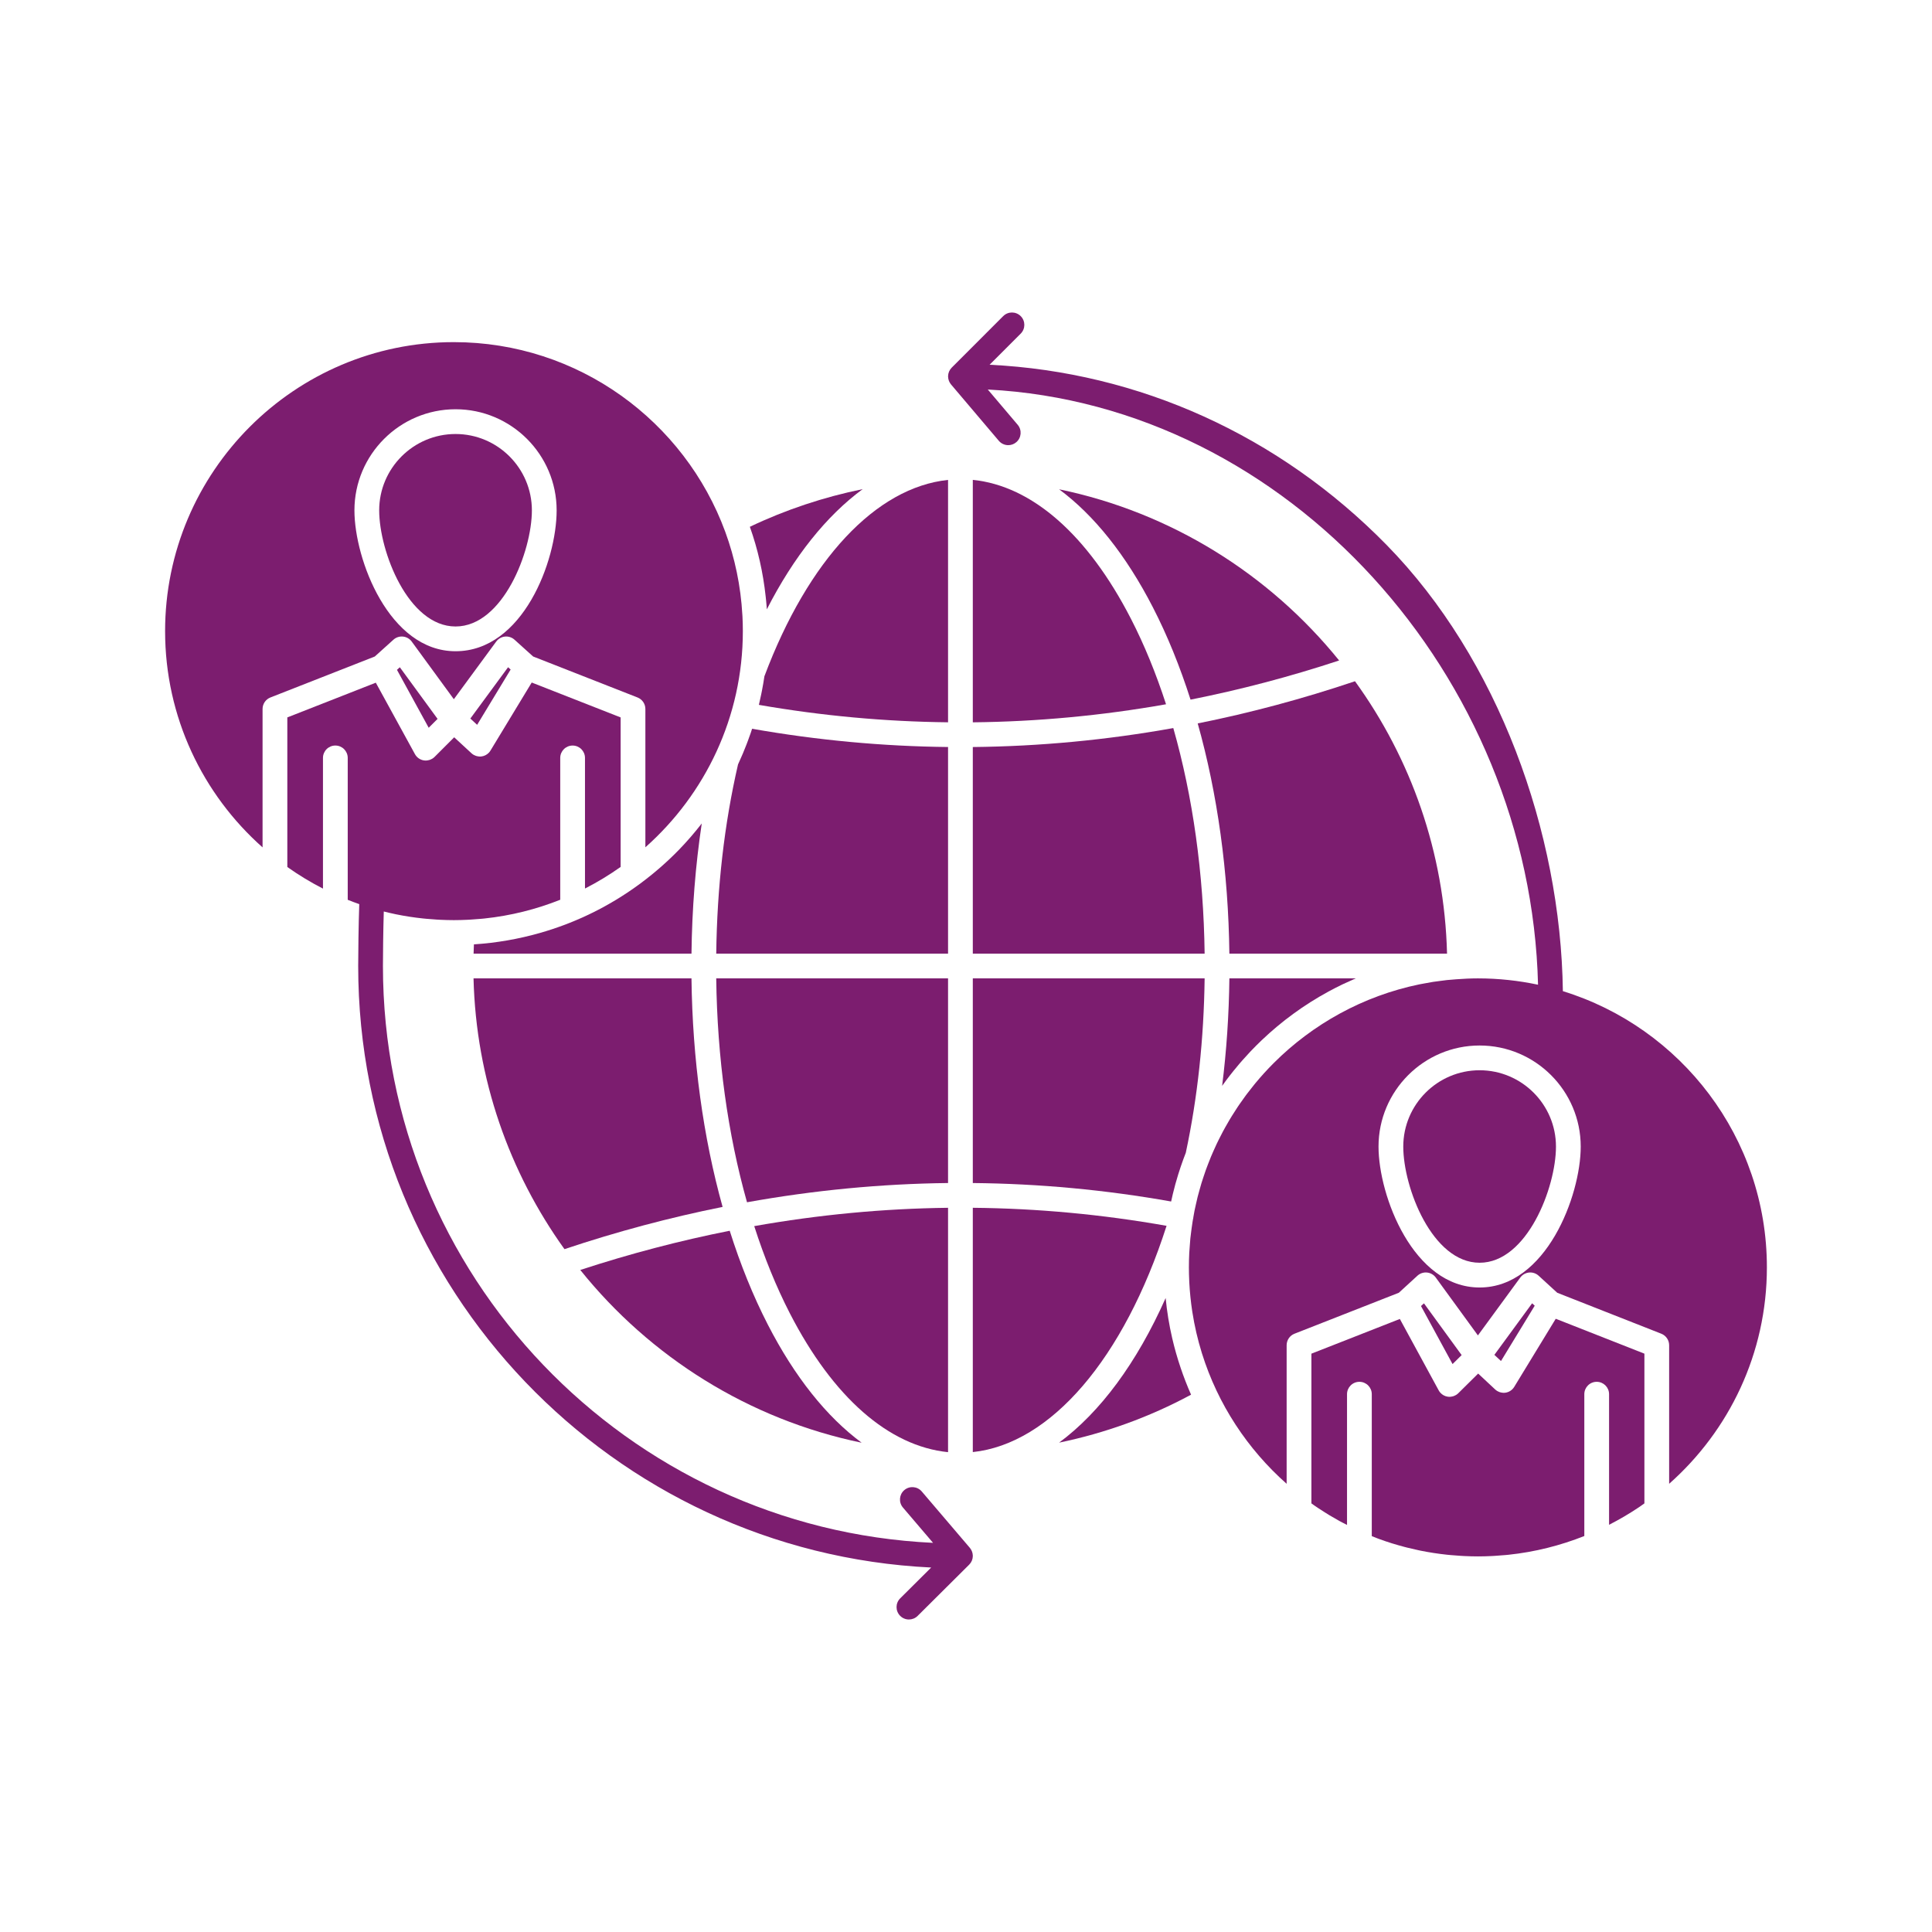 <?xml version="1.0" ?>

<svg fill="#000000" width="800px" height="800px" viewBox="0 0 512 512" version="1.1" xml:space="preserve" xmlns="http://www.w3.org/2000/svg" xmlns:xlink="http://www.w3.org/1999/xlink">


<g fill="#7c1d6f">

<path d="M324.969,286.268c0.322-0.434,0.652-0.86,0.982-1.288c0.32-0.412,0.646-0.821,0.975-1.229    c0.512-0.633,1.03-1.259,1.559-1.878c0.244-0.284,0.49-0.566,0.737-0.848c0.646-0.737,1.307-1.461,1.979-2.174    c0.176-0.187,0.352-0.371,0.528-0.557c0.787-0.818,1.59-1.621,2.409-2.407c0.09-0.086,0.179-0.173,0.269-0.258    c5.252-4.998,11.154-9.315,17.578-12.815c0.068-0.037,0.136-0.072,0.203-0.109c1.053-0.57,2.119-1.118,3.197-1.643    c0.182-0.088,0.363-0.175,0.545-0.263c0.941-0.448,1.892-0.88,2.852-1.294c0.17-0.074,0.339-0.152,0.51-0.224h-33.493    c-0.12,9.693-0.755,19.216-1.921,28.481C324.234,287.26,324.6,286.762,324.969,286.268z"/>

<path d="M228.349,382.337c-9.278-6.86-17.735-17.426-24.869-31.303c-3.906-7.6-7.275-15.955-10.098-24.874    c-13.225,2.621-26.431,6.084-39.6,10.395C172.244,359.568,198.415,376.15,228.349,382.337z"/>

<path d="M251.244,259.282h-61.436c0.265,21.093,3.076,41.318,8.158,59.333c17.75-3.19,35.525-4.896,53.277-5.1V259.282z"/>

<path d="M149.589,331.036c13.933-4.657,27.911-8.388,41.909-11.19c-5.149-18.461-7.985-39.098-8.249-60.563h-57.76    C126.159,285.993,134.998,310.71,149.589,331.036z"/>

<path d="M359.088,180.536c-13.832,4.657-27.734,8.384-41.683,11.179c5.236,18.58,8.126,39.374,8.392,61.007h57.684    C382.807,225.821,373.856,200.943,359.088,180.536z"/>

<path d="M195.583,202.584c-3.632,15.75-5.557,32.604-5.772,50.138h61.434v-54.755c-17.321-0.184-34.645-1.794-51.934-4.836    c-0.117,0.358-0.228,0.717-0.349,1.073c-0.241,0.705-0.499,1.403-0.758,2.102c-0.133,0.356-0.266,0.712-0.404,1.067    c-0.286,0.737-0.58,1.471-0.887,2.2c-0.096,0.227-0.197,0.451-0.294,0.678C196.28,201.031,195.945,201.813,195.583,202.584z"/>

<path d="M202.575,179.222c-0.178,1.236-0.394,2.463-0.628,3.687c-0.072,0.384-0.153,0.765-0.23,1.147    c-0.159,0.77-0.327,1.537-0.507,2.301c-0.034,0.146-0.062,0.295-0.097,0.44c16.687,2.9,33.412,4.438,50.132,4.619v-64.235    C232.185,129.162,214.194,148.284,202.575,179.222z"/>

<path d="M185.973,218.227c-1.905,2.449-3.94,4.816-6.134,7.068c-3.154,3.237-6.542,6.168-10.107,8.814    c-0.013,0.009-0.021,0.022-0.034,0.031c-0.063,0.047-0.129,0.09-0.192,0.136c-7.08,5.218-14.894,9.247-23.19,11.975    c-0.023,0.008-0.046,0.016-0.07,0.023c-1.024,0.337-2.056,0.654-3.096,0.951c-0.004,0.001-0.009,0.003-0.014,0.004    c-5.673,1.616-11.542,2.652-17.54,3.035c-0.037,0.814-0.066,1.636-0.091,2.458h57.747    C183.394,240.886,184.304,229.35,185.973,218.227z"/>

<path d="M104.269,169.523c0.69-0.62,1.608-0.919,2.533-0.825c0.923,0.095,1.763,0.577,2.311,1.327l11.16,15.273l11.232-15.28    c0.549-0.747,1.387-1.226,2.31-1.32c0.921-0.095,1.84,0.206,2.529,0.826l4.943,4.456l27.663,10.856    c1.255,0.493,2.082,1.704,2.082,3.053v36.651c15.828-14.041,25.83-34.511,25.83-57.282c0-1.3-0.034-2.592-0.099-3.875    c-0.007-0.143-0.022-0.285-0.029-0.428c-0.429-7.687-1.987-15.077-4.526-21.999c-0.001-0.004-0.003-0.008-0.004-0.012    c-10.756-29.309-38.944-50.276-71.938-50.276c-42.189,0-76.513,34.359-76.513,76.591c0,22.784,10.002,43.265,25.83,57.306v-36.675    c0-1.349,0.826-2.561,2.082-3.053l27.661-10.856L104.269,169.523z M120.725,108.456c14.771,0,26.79,12.019,26.79,26.793    c0,13.399-8.953,37.335-26.79,37.335c-17.593,0-26.797-24.305-26.797-37.335C93.928,120.475,105.949,108.456,120.725,108.456z"/>

<path d="M120.725,166.024c12.549,0,20.23-19.925,20.23-30.775c0-11.157-9.075-20.233-20.23-20.233    c-11.159,0-20.237,9.076-20.237,20.233C100.488,146.099,108.171,166.024,120.725,166.024z"/>

<path d="M203.03,159.21c0.045,0.479,0.091,0.959,0.128,1.44c0.022,0.276,0.04,0.553,0.059,0.829    c7.167-14.018,15.855-24.843,25.4-31.851c-10.338,2.105-20.408,5.452-29.897,9.979c2.113,5.93,3.501,12.105,4.189,18.454    C202.952,158.444,202.993,158.827,203.03,159.21z"/>

<polygon points="126.445,192.085 135.324,177.436 134.645,176.823 124.646,190.424   "/>

<polygon points="105.201,177.515 113.611,192.865 115.961,190.513 105.961,176.83   "/>

<path d="M251.244,320.078c-17.112,0.202-34.251,1.823-51.366,4.857c2.661,8.275,5.805,16.034,9.437,23.099    c11.459,22.292,26.242,35.218,41.93,36.803V320.078z"/>

<polygon points="406.717,346.023 406.025,345.391 396.025,359.051 397.777,360.688   "/>

<path d="M280.672,129.668c9.273,6.859,17.729,17.424,24.866,31.3c3.847,7.478,7.171,15.689,9.968,24.443    c13.173-2.612,26.307-6.069,39.378-10.376C336.45,152.231,310.416,135.815,280.672,129.668z"/>

<polygon points="387.35,359.113 377.36,345.396 376.578,346.113 384.943,361.493   "/>

<path d="M392.111,283.629c-11.155,0-20.23,9.076-20.23,20.232c0,10.851,7.682,30.779,20.23,30.779    c12.554,0,20.237-19.929,20.237-30.779C412.349,292.705,403.271,283.629,392.111,283.629z"/>

<path d="M414.178,262.665c-0.568-42.14-17.109-88.07-46.742-118.279c-28.466-29.018-65.567-45.791-105.183-47.723l8.247-8.248    c1.279-1.281,1.279-3.358-0.002-4.639c-1.281-1.281-3.357-1.28-4.639,0l-13.65,13.656c-0.029,0.029-0.05,0.064-0.079,0.094    c-0.116,0.125-0.229,0.253-0.323,0.392c-0.002,0.003-0.002,0.006-0.004,0.008c-0.114,0.171-0.211,0.351-0.291,0.537    c-0.025,0.058-0.038,0.121-0.059,0.181c-0.049,0.136-0.098,0.272-0.129,0.414c-0.016,0.071-0.019,0.146-0.028,0.218    c-0.02,0.138-0.04,0.275-0.042,0.415c0,0.021-0.006,0.04-0.006,0.062c0,0.063,0.016,0.122,0.02,0.185    c0.006,0.127,0.015,0.254,0.038,0.38c0.016,0.094,0.041,0.182,0.064,0.271c0.029,0.111,0.061,0.219,0.101,0.326    c0.036,0.094,0.077,0.182,0.121,0.271c0.047,0.096,0.096,0.19,0.153,0.283c0.056,0.09,0.116,0.174,0.18,0.258    c0.036,0.047,0.063,0.101,0.103,0.147l12.667,14.94c0.65,0.765,1.574,1.158,2.504,1.158c0.749,0,1.503-0.255,2.119-0.779    c1.383-1.171,1.553-3.24,0.381-4.622l-7.923-9.345c79.792,4.141,143.812,76.166,145.821,157.734    c-5.143-1.093-10.471-1.679-15.937-1.679c-1.934,0-3.845,0.096-5.743,0.238c-0.822,0.061-1.646,0.121-2.461,0.207    c-0.557,0.06-1.107,0.14-1.661,0.211c-0.677,0.087-1.356,0.168-2.028,0.272c-0.811,0.126-1.611,0.279-2.414,0.432    c-0.404,0.077-0.813,0.141-1.213,0.224c-14.9,3.078-28.232,10.496-38.608,20.872c-0.001,0.002-0.002,0.003-0.003,0.004    c-0.843,0.842-1.664,1.705-2.467,2.586c-0.059,0.065-0.117,0.132-0.177,0.197c-0.739,0.816-1.46,1.648-2.163,2.496    c-0.107,0.131-0.215,0.263-0.322,0.394c-0.645,0.787-1.273,1.587-1.887,2.4c-0.146,0.193-0.291,0.39-0.437,0.584    c-0.56,0.757-1.105,1.525-1.638,2.303c-0.177,0.259-0.353,0.519-0.526,0.779c-0.483,0.725-0.952,1.458-1.411,2.199    c-0.199,0.32-0.396,0.642-0.59,0.966c-0.415,0.694-0.817,1.396-1.211,2.104c-0.211,0.379-0.421,0.758-0.625,1.141    c-0.356,0.666-0.698,1.34-1.035,2.018c-0.215,0.434-0.43,0.865-0.637,1.301c-0.305,0.643-0.594,1.294-0.881,1.945    c-0.211,0.479-0.423,0.957-0.623,1.442c-0.259,0.624-0.504,1.258-0.746,1.89c-0.2,0.521-0.402,1.041-0.592,1.566    c-0.22,0.611-0.423,1.231-0.627,1.85c-0.184,0.555-0.371,1.107-0.541,1.668c-0.186,0.609-0.354,1.227-0.523,1.843    c-0.162,0.576-0.326,1.151-0.474,1.733c-0.157,0.618-0.292,1.246-0.433,1.87c-0.133,0.588-0.271,1.173-0.391,1.765    c-0.121,0.6-0.219,1.206-0.324,1.811c-0.01,0.076-0.006,0.153-0.021,0.232c-0.011,0.059-0.036,0.111-0.05,0.17    c-0.043,0.254-0.09,0.506-0.131,0.761c-0.088,0.563-0.174,1.128-0.246,1.691c-0.002,0.002-0.002,0.004-0.002,0.006    c-0.051,0.37-0.097,0.741-0.143,1.113c-0.066,0.552-0.146,1.1-0.202,1.654c-0.079,0.804-0.13,1.616-0.185,2.427    c-0.031,0.458-0.077,0.911-0.101,1.372c-0.063,1.276-0.097,2.561-0.097,3.852c0,1.237,0.034,2.466,0.093,3.688    c0.006,0.123,0.009,0.246,0.015,0.368c0.063,1.187,0.154,2.366,0.271,3.538c0.012,0.135,0.025,0.27,0.04,0.405    c0.122,1.187,0.272,2.364,0.45,3.532c0.013,0.091,0.027,0.182,0.042,0.271c0.577,3.719,1.422,7.35,2.516,10.873    c0.014,0.042,0.026,0.085,0.04,0.128c4.219,13.499,12.089,25.392,22.437,34.547v-36.72c0-1.35,0.825-2.56,2.081-3.053    l27.648-10.852l4.93-4.517c0.688-0.632,1.615-0.94,2.543-0.846c0.93,0.094,1.775,0.578,2.324,1.333l11.164,15.332l11.229-15.339    c0.551-0.752,1.396-1.234,2.323-1.326c0.931-0.093,1.852,0.215,2.539,0.845l4.932,4.518l27.575,10.853    c1.255,0.494,2.079,1.703,2.079,3.052v36.72c15.871-14.044,25.904-34.543,25.904-57.352    C468.248,301.474,445.453,272.305,414.178,262.665z M392.111,341.2c-17.589,0-26.789-24.309-26.789-37.339    c0-14.772,12.018-26.792,26.789-26.792c14.775,0,26.797,12.02,26.797,26.792C418.908,316.892,409.705,341.2,392.111,341.2z"/>

<path d="M401.283,367.54c-0.514,0.842-1.379,1.408-2.355,1.542c-0.148,0.021-0.298,0.031-0.445,0.031    c-0.054,0-0.107-0.013-0.161-0.016c-0.089-0.005-0.177-0.014-0.265-0.024c-0.139-0.019-0.274-0.046-0.408-0.083    c-0.085-0.021-0.168-0.042-0.25-0.071c-0.141-0.049-0.275-0.113-0.409-0.183c-0.067-0.034-0.136-0.062-0.2-0.101    c-0.192-0.116-0.377-0.249-0.545-0.405l-4.52-4.22l-5.269,5.215c-0.171,0.169-0.36,0.313-0.56,0.438    c-0.063,0.038-0.131,0.067-0.195,0.103c-0.143,0.077-0.287,0.146-0.438,0.202c-0.081,0.028-0.163,0.051-0.245,0.073    c-0.146,0.04-0.291,0.07-0.441,0.091c-0.088,0.011-0.175,0.021-0.264,0.025c-0.055,0.003-0.107,0.017-0.164,0.017    c-0.158,0-0.318-0.012-0.478-0.035c-0.765-0.113-1.458-0.49-1.964-1.055c-0.168-0.188-0.316-0.396-0.439-0.623l-10.294-18.924    l-23.438,9.199v39.678c0.234,0.165,0.465,0.336,0.701,0.499c0.408,0.281,0.816,0.56,1.229,0.832    c0.528,0.351,1.064,0.69,1.602,1.028c0.416,0.262,0.831,0.527,1.252,0.781c0.867,0.521,1.742,1.026,2.629,1.514    c0.304,0.165,0.609,0.321,0.916,0.483c0.367,0.195,0.74,0.381,1.111,0.57v-34.649c0-1.812,1.469-3.279,3.28-3.279    s3.28,1.468,3.28,3.279v37.615c0.496,0.196,0.988,0.402,1.491,0.589c0.139,0.052,0.277,0.109,0.416,0.159    c1.124,0.411,2.261,0.797,3.407,1.156c0.09,0.027,0.18,0.052,0.27,0.079c1.023,0.316,2.058,0.608,3.1,0.883    c0.24,0.063,0.482,0.123,0.723,0.185c0.954,0.24,1.914,0.462,2.883,0.666c0.207,0.044,0.413,0.092,0.622,0.134    c2.308,0.468,4.654,0.826,7.032,1.081c0.313,0.032,0.629,0.06,0.943,0.09c0.887,0.084,1.775,0.15,2.669,0.203    c0.337,0.021,0.672,0.042,1.009,0.058c1.18,0.056,2.366,0.091,3.56,0.091c1.204,0,2.397-0.035,3.587-0.091    c0.311-0.015,0.617-0.035,0.926-0.053c0.96-0.056,1.916-0.127,2.866-0.219c0.235-0.022,0.474-0.043,0.709-0.067    c7.031-0.741,13.774-2.453,20.111-4.972v-37.587c0-1.812,1.469-3.279,3.28-3.279c1.811,0,3.279,1.468,3.279,3.279v34.612    c2.668-1.365,5.253-2.87,7.73-4.527c0.23-0.155,0.46-0.313,0.69-0.471c0.318-0.219,0.63-0.449,0.945-0.673v-39.68l-23.497-9.246    L401.283,367.54z"/>

<path d="M257.804,252.722h61.435c-0.268-21.263-3.131-41.647-8.303-59.778c-17.663,3.171-35.391,4.847-53.132,5.027V252.722z"/>

<path d="M257.804,191.423c17.098-0.178,34.183-1.771,51.208-4.784c-2.635-8.111-5.734-15.727-9.307-22.669    c-11.467-22.29-26.238-35.214-41.901-36.801V191.423z"/>

<path d="M312.887,362.507c-0.213-0.627-0.418-1.257-0.614-1.887c-0.013-0.041-0.024-0.081-0.038-0.121    c-0.189-0.612-0.373-1.226-0.548-1.841c-0.014-0.045-0.026-0.093-0.039-0.139c-0.176-0.618-0.345-1.237-0.505-1.859    c-0.009-0.036-0.018-0.071-0.027-0.108c-0.163-0.636-0.318-1.273-0.467-1.912c-0.004-0.017-0.008-0.033-0.012-0.05    c-0.805-3.486-1.381-7.021-1.729-10.597c-7.656,17.214-17.35,30.276-28.236,38.321c12.197-2.521,23.998-6.786,34.972-12.711    c-1.031-2.333-1.945-4.698-2.755-7.089C312.889,362.513,312.887,362.51,312.887,362.507z"/>

<path d="M257.804,313.516c17.565,0.163,35.102,1.795,52.559,4.895c0.006-0.03,0.013-0.062,0.02-0.091    c0.136-0.639,0.28-1.276,0.433-1.913c0.003-0.014,0.007-0.027,0.01-0.041c0.413-1.719,0.884-3.429,1.412-5.129    c0.012-0.038,0.024-0.077,0.037-0.115c0.193-0.62,0.394-1.238,0.602-1.854c0.012-0.035,0.024-0.068,0.035-0.102    c0.018-0.051,0.035-0.101,0.051-0.149c0.002-0.002,0.002-0.004,0.002-0.006c0.404-1.181,0.828-2.355,1.287-3.523    c3.125-14.645,4.786-30.176,4.989-46.205h-61.436V313.516z"/>

<path d="M257.804,384.815c20.614-2.177,40.021-24.702,51.349-59.958c-17.053-3.023-34.185-4.618-51.349-4.781V384.815z"/>

<path d="M257.788,412.141c-0.007-0.128-0.017-0.255-0.038-0.382c-0.016-0.092-0.041-0.18-0.064-0.27    c-0.029-0.11-0.061-0.221-0.103-0.329c-0.034-0.092-0.075-0.18-0.118-0.267c-0.049-0.098-0.099-0.194-0.156-0.288    c-0.055-0.088-0.115-0.171-0.178-0.254c-0.038-0.05-0.066-0.105-0.107-0.153l-12.744-14.94c-1.176-1.379-3.246-1.542-4.624-0.367    c-1.378,1.176-1.542,3.246-0.367,4.624l7.98,9.355c-81.031-3.804-145.786-70.913-145.786-152.868    c0-2.862,0.075-9.451,0.223-14.447c0.968,0.243,1.942,0.473,2.926,0.678c0.117,0.024,0.232,0.051,0.35,0.075    c2.341,0.477,4.721,0.842,7.134,1.098c0.295,0.032,0.592,0.058,0.888,0.086c0.9,0.085,1.805,0.153,2.713,0.207    c0.329,0.019,0.658,0.041,0.987,0.057c1.182,0.054,2.368,0.091,3.563,0.091c1.201,0,2.393-0.037,3.58-0.092    c0.316-0.014,0.631-0.036,0.947-0.054c0.942-0.055,1.88-0.125,2.814-0.214c0.257-0.024,0.515-0.046,0.771-0.074    c7.022-0.742,13.757-2.451,20.087-4.968v-37.586c0-1.812,1.469-3.28,3.28-3.28c1.812,0,3.28,1.468,3.28,3.28v34.613    c3.294-1.685,6.449-3.6,9.447-5.727v-39.619l-23.564-9.248l-10.933,18.04c-0.128,0.21-0.277,0.403-0.445,0.577    c-0.503,0.521-1.17,0.867-1.901,0.97c-0.153,0.022-0.307,0.032-0.458,0.032c-0.053,0-0.104-0.012-0.156-0.015    c-0.085-0.003-0.168-0.013-0.251-0.022c-0.144-0.019-0.284-0.046-0.423-0.083c-0.08-0.021-0.158-0.041-0.236-0.068    c-0.146-0.05-0.284-0.114-0.421-0.184c-0.063-0.033-0.129-0.059-0.191-0.096c-0.193-0.116-0.378-0.247-0.546-0.402l-4.588-4.233    l-5.202,5.204c-0.171,0.171-0.361,0.316-0.562,0.443c-0.059,0.037-0.121,0.064-0.182,0.097c-0.149,0.083-0.3,0.156-0.459,0.214    c-0.073,0.026-0.147,0.045-0.223,0.067c-0.154,0.044-0.31,0.078-0.469,0.098c-0.082,0.011-0.161,0.019-0.244,0.025    c-0.061,0.002-0.121,0.017-0.182,0.017c-0.154,0-0.31-0.011-0.464-0.033c-1.022-0.146-1.917-0.765-2.412-1.671l-10.372-18.932    l-23.447,9.202v39.644c2.998,2.127,6.152,4.042,9.447,5.725v-34.636c0-1.812,1.468-3.28,3.28-3.28s3.28,1.468,3.28,3.28v37.606    c1.009,0.401,2.029,0.781,3.058,1.143c-0.188,5.211-0.284,13.094-0.284,16.395c0,85.405,67.431,155.354,151.848,159.413    l-8.21,8.165c-1.284,1.277-1.289,3.354-0.012,4.638c0.641,0.646,1.482,0.968,2.325,0.968c0.836,0,1.673-0.318,2.313-0.955    l13.653-13.578c0.001-0.001,0.002-0.003,0.003-0.004c0.068-0.067,0.121-0.146,0.182-0.22c0.074-0.089,0.156-0.172,0.221-0.267    c0.021-0.031,0.034-0.067,0.055-0.1c0.09-0.145,0.176-0.292,0.242-0.446c0.025-0.061,0.039-0.127,0.063-0.19    c0.047-0.134,0.095-0.267,0.124-0.403c0.017-0.073,0.02-0.149,0.03-0.225c0.02-0.136,0.039-0.271,0.041-0.409    c0-0.021,0.007-0.041,0.007-0.063C257.808,412.263,257.792,412.203,257.788,412.141z"/>

</g>
</svg>